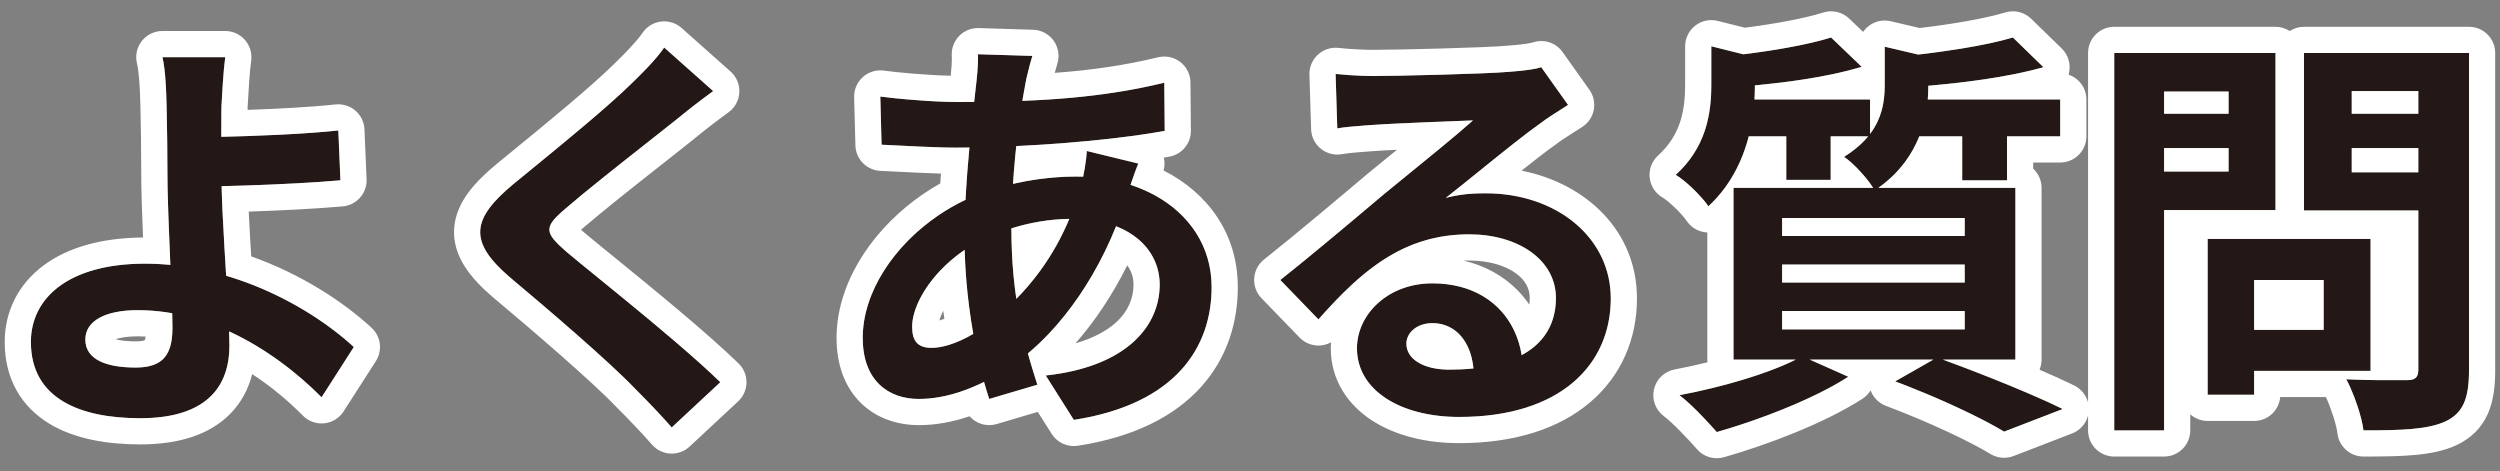 <svg width="191" height="36" viewBox="0 0 191 36" fill="none" xmlns="http://www.w3.org/2000/svg">
<rect x="0" y="0" width="191" height="36" fill="#808080" stroke="none"/>
<path d="M17.208 4.368C17.08 5.296 16.984 6.864 16.92 8.112C16.888 9.648 16.92 11.472 16.92 13.296C16.92 16.848 17.528 23.728 17.528 26.416C17.528 29.264 16.056 31.952 10.712 31.952C6.104 31.952 2.36 30.448 2.36 26.128C2.36 22.768 5.24 20.144 11.096 20.144C17.784 20.144 23.768 23.504 27.032 26.512L24.568 30.352C21.4 27.152 16.312 23.696 10.52 23.696C8.024 23.696 6.52 24.528 6.52 25.936C6.52 27.472 8.12 28.08 10.36 28.08C12.408 28.08 13.176 27.152 13.176 25.04C13.176 22.8 12.792 16.336 12.792 13.296C12.792 11.376 12.76 9.488 12.728 8.112C12.696 6.512 12.6 5.136 12.408 4.368H17.208ZM14.776 10.48C16.664 10.48 22.264 10.352 25.848 9.968L26.008 13.776C22.392 14.096 16.76 14.256 14.776 14.256V10.48Z" fill="#231815"/>
<path d="M54.488 6.96C53.464 7.696 52.408 8.528 51.672 9.136C49.592 10.8 45.368 14.064 43.224 15.92C41.528 17.36 41.56 17.744 43.288 19.248C45.688 21.264 51.768 26.032 55.032 29.2L51.32 32.656C50.424 31.632 49.464 30.64 48.504 29.68C46.584 27.664 41.88 23.632 38.936 21.168C35.768 18.448 36.024 16.72 39.224 14.064C41.72 12.016 46.136 8.464 48.28 6.352C49.208 5.456 50.232 4.4 50.744 3.632L54.488 6.96Z" fill="#231815"/>
<path d="M78.872 4.272C78.68 4.88 78.552 5.456 78.424 5.968C77.816 8.944 77.272 13.552 77.272 17.52C77.272 22.576 78.2 26.16 79.256 29.392L75.576 30.48C74.616 27.6 73.688 22.864 73.688 18.16C73.688 13.968 74.264 9.264 74.616 6.096C74.68 5.456 74.744 4.72 74.712 4.144L78.872 4.272ZM73.144 7.792C79.224 7.792 84.056 7.504 88.952 6.32L88.984 10C84.6 10.8 77.88 11.28 73.048 11.28C71.352 11.28 68.856 11.12 67.352 11.056L67.256 7.376C68.408 7.536 71.192 7.792 73.144 7.792ZM86.968 12.496C86.712 13.072 86.232 14.544 86.008 15.216C84.184 20.976 80.888 25.296 77.848 27.536C75.768 29.072 72.984 30.48 70.2 30.48C67.864 30.48 65.912 29.072 65.912 25.808C65.912 21.296 69.944 16.592 75.032 14.736C77.144 13.968 79.768 13.488 82.168 13.488C88.152 13.488 92.568 16.944 92.568 21.936C92.568 26.48 89.88 30.864 82.04 32.08L79.896 28.688C86.072 28.016 88.6 24.912 88.6 21.744C88.6 19.024 86.264 16.72 81.944 16.72C79.032 16.72 76.728 17.552 75.16 18.256C71.96 19.76 69.688 22.832 69.688 24.976C69.688 26.032 70.104 26.576 71.16 26.576C72.664 26.576 74.808 25.52 76.76 23.696C79.096 21.552 81.272 18.704 82.552 14.288C82.776 13.616 83 12.24 83.032 11.536L86.968 12.496Z" fill="#231815"/>
<path d="M102.04 5.648C102.936 5.744 104.024 5.808 104.92 5.808C106.648 5.808 113.464 5.648 115.288 5.488C116.632 5.392 117.368 5.264 117.752 5.136L119.8 8.016C119.064 8.496 118.296 8.944 117.592 9.488C115.864 10.704 112.504 13.52 110.456 15.12C111.544 14.832 112.504 14.768 113.496 14.768C118.936 14.768 123.064 18.16 123.064 22.8C123.064 27.856 119.224 31.856 111.48 31.856C107.032 31.856 103.672 29.84 103.672 26.608C103.672 24.016 106.04 21.648 109.432 21.648C113.816 21.648 116.248 24.592 116.344 28.112L112.6 28.592C112.536 26.288 111.32 24.688 109.432 24.688C108.248 24.688 107.448 25.424 107.448 26.256C107.448 27.44 108.76 28.24 110.712 28.24C116.12 28.24 118.872 26.192 118.872 22.768C118.872 19.856 115.992 17.904 112.248 17.904C107.32 17.904 104.152 20.528 100.728 24.4L97.816 21.392C100.088 19.6 103.96 16.336 105.816 14.768C107.608 13.296 110.968 10.608 112.536 9.2C110.904 9.264 106.488 9.424 104.76 9.552C103.896 9.616 102.904 9.68 102.168 9.808L102.04 5.648Z" fill="#231815"/>
<path d="M139.896 2.864L142.232 5.104C139.512 5.936 135.768 6.416 132.632 6.64C132.536 6 132.152 4.944 131.8 4.304C134.68 4.016 137.976 3.472 139.896 2.864ZM153.784 2.864L156.12 5.136C153.176 5.968 149.144 6.448 145.752 6.672C145.624 6 145.24 4.976 144.92 4.336C148.056 4.048 151.672 3.504 153.784 2.864ZM130.744 3.536L134.84 4.56C134.808 4.848 134.616 4.976 134.072 5.104V6.64C134.072 9.168 133.464 13.04 130.52 15.76C130.008 14.992 128.792 13.808 128.024 13.36C130.392 11.216 130.744 8.592 130.744 6.48V3.536ZM143.992 3.568L148.088 4.528C148.056 4.816 147.864 4.976 147.32 5.04V6.672C147.32 8.976 146.616 12.304 143.224 14.544C142.776 13.744 141.656 12.496 140.888 11.984C143.544 10.32 143.992 8.336 143.992 6.512V3.568ZM132.248 7.6H142.872V10.416H132.248V7.6ZM145.432 7.6H157.4V10.416H145.432V7.6ZM136.472 8.56H139.864V13.744H136.472V8.56ZM149.912 8.56H153.336V13.776H149.912V8.56ZM136.152 20.208V21.584H150.104V20.208H136.152ZM136.152 23.76V25.168H150.104V23.76H136.152ZM136.152 16.656V18.032H150.104V16.656H136.152ZM132.44 14.352H153.976V27.472H132.44V14.352ZM144.792 29.136L147.992 27.312C151.352 28.528 155.32 30.128 157.592 31.248L153.112 32.976C151.32 31.888 148.024 30.352 144.792 29.136ZM137.688 27.216L141.208 28.784C138.584 30.48 134.424 32.08 131.16 33.008C130.488 32.24 129.176 30.832 128.312 30.192C131.704 29.552 135.512 28.432 137.688 27.216Z" fill="#231815"/>
<path d="M170.296 18.256H181.112V28.336H170.296V25.2H177.528V21.392H170.296V18.256ZM168.664 18.256H172.216V30.16H168.664V18.256ZM163.416 8.688H171.448V11.312H163.416V8.688ZM178.264 8.688H186.36V11.312H178.264V8.688ZM184.76 4.048H188.632V28.272C188.632 30.448 188.184 31.536 186.872 32.176C185.528 32.816 183.512 32.88 180.568 32.88C180.44 31.792 179.8 29.968 179.256 28.976C181.112 29.072 183.32 29.04 183.928 29.04C184.536 29.04 184.76 28.816 184.76 28.24V4.048ZM163.736 4.048H173.848V16.048H163.736V13.104H170.264V6.992H163.736V4.048ZM186.84 4.048V6.96H179.672V13.168H186.84V16.08H176.024V4.048H186.84ZM161.528 4.048H165.336V32.88H161.528V4.048Z" fill="#231815"/>
<path fill-rule="evenodd" clip-rule="evenodd" d="M18.716 3.054C19.096 3.49 19.268 4.069 19.189 4.641C19.076 5.463 18.984 6.926 18.919 8.184C18.918 8.254 18.916 8.324 18.915 8.394C21.132 8.318 23.699 8.187 25.635 7.979C26.185 7.921 26.734 8.092 27.153 8.453C27.572 8.814 27.823 9.332 27.846 9.884L28.006 13.692C28.051 14.76 27.249 15.674 26.184 15.768C24.09 15.954 21.351 16.086 19.003 16.165C19.053 17.24 19.121 18.41 19.192 19.587C23.025 20.947 26.243 23.065 28.387 25.041C29.101 25.699 29.24 26.775 28.715 27.592L26.251 31.432C25.923 31.943 25.381 32.278 24.777 32.341C24.174 32.405 23.574 32.191 23.147 31.759C22.05 30.651 20.738 29.543 19.269 28.582C18.99 29.675 18.457 30.755 17.533 31.672C15.993 33.2 13.696 33.952 10.712 33.952C8.249 33.952 5.735 33.56 3.772 32.371C1.665 31.094 0.36 28.992 0.36 26.128C0.36 23.816 1.379 21.723 3.341 20.269C5.213 18.882 7.805 18.169 10.927 18.145C10.854 16.33 10.792 14.544 10.792 13.296C10.792 11.396 10.76 9.525 10.729 8.159L10.728 8.152C10.696 6.533 10.597 5.372 10.468 4.853C10.318 4.256 10.453 3.623 10.832 3.137C11.211 2.652 11.792 2.368 12.408 2.368H17.208C17.786 2.368 18.336 2.618 18.716 3.054ZM12.932 18.22C12.956 18.809 12.981 19.403 13.006 19.986C13.009 20.069 13.013 20.152 13.016 20.235C12.384 20.175 11.743 20.144 11.096 20.144C11.068 20.144 11.039 20.144 11.011 20.144C5.212 20.17 2.36 22.784 2.36 26.128C2.36 30.448 6.104 31.952 10.712 31.952C15.359 31.952 17.078 29.919 17.448 27.516C17.503 27.156 17.528 26.787 17.528 26.416C17.528 26.103 17.52 25.733 17.505 25.318C18.205 25.641 18.88 26 19.528 26.386C20.836 27.166 22.03 28.053 23.082 28.964C23.615 29.424 24.111 29.891 24.568 30.352L27.032 26.512C25.201 24.824 22.513 23.026 19.324 21.772C18.663 21.512 17.98 21.275 17.278 21.068C17.271 20.945 17.263 20.823 17.256 20.7C17.221 20.123 17.185 19.538 17.15 18.954C17.095 18.022 17.044 17.095 17.003 16.223C16.971 15.512 16.945 14.837 16.931 14.224C17.541 14.21 18.217 14.191 18.93 14.167C21.248 14.088 23.953 13.958 26.008 13.776L25.848 9.968C25.233 10.034 24.558 10.092 23.854 10.144C22.249 10.261 20.486 10.342 18.907 10.396C18.192 10.42 17.515 10.438 16.907 10.452C16.904 9.754 16.905 9.081 16.914 8.451C16.916 8.337 16.918 8.224 16.92 8.112C16.948 7.565 16.982 6.957 17.023 6.368C17.074 5.613 17.136 4.889 17.208 4.368H12.408C12.525 4.837 12.607 5.533 12.66 6.368C12.693 6.9 12.716 7.489 12.728 8.112C12.746 8.88 12.764 9.807 12.776 10.81C12.786 11.605 12.792 12.447 12.792 13.296C12.792 13.587 12.796 13.909 12.802 14.256C12.804 14.375 12.807 14.497 12.809 14.622C12.834 15.686 12.88 16.941 12.932 18.22ZM11.15 23.71C10.941 23.701 10.731 23.696 10.52 23.696C8.024 23.696 6.52 24.528 6.52 25.936C6.52 27.472 8.12 28.08 10.36 28.08C12.082 28.08 12.899 27.424 13.116 25.959C13.156 25.682 13.176 25.376 13.176 25.04C13.176 24.74 13.169 24.364 13.157 23.931C12.5 23.815 11.83 23.739 11.15 23.71ZM11.13 25.711C10.928 25.701 10.724 25.696 10.52 25.696C9.714 25.696 9.166 25.801 8.827 25.918C9.156 26.008 9.657 26.08 10.36 26.08C10.783 26.08 10.98 26.026 11.055 25.996C11.073 25.956 11.104 25.87 11.13 25.711ZM11.094 25.976C11.094 25.976 11.09 25.98 11.08 25.985C11.088 25.978 11.093 25.976 11.094 25.976ZM8.422 25.751C8.422 25.751 8.423 25.751 8.424 25.752ZM56.485 7.063C56.454 7.67 56.148 8.23 55.655 8.584C54.675 9.289 53.655 10.092 52.946 10.678L52.921 10.698C52.314 11.184 51.545 11.789 50.708 12.45C48.594 14.115 46.041 16.127 44.533 17.432L44.518 17.445C44.474 17.483 44.431 17.519 44.391 17.554C44.452 17.608 44.517 17.666 44.588 17.728C45.168 18.215 45.996 18.889 46.964 19.676C49.836 22.014 53.938 25.351 56.425 27.765C56.818 28.147 57.038 28.673 57.032 29.221C57.026 29.769 56.796 30.29 56.395 30.664L52.683 34.12C52.287 34.489 51.758 34.681 51.218 34.653C50.677 34.626 50.171 34.38 49.815 33.973C48.961 32.997 48.036 32.041 47.09 31.094C47.078 31.083 47.067 31.071 47.056 31.059C45.23 29.142 40.624 25.189 37.652 22.702L37.633 22.686C36.007 21.289 34.564 19.606 34.696 17.469C34.821 15.431 36.355 13.846 37.947 12.525L37.955 12.518C38.3 12.235 38.676 11.927 39.075 11.602C41.631 9.513 45.095 6.682 46.876 4.927L46.891 4.913C47.835 4.001 48.705 3.085 49.08 2.523C49.401 2.041 49.915 1.722 50.489 1.648C51.062 1.575 51.64 1.753 52.073 2.137L55.817 5.465C56.271 5.869 56.517 6.457 56.485 7.063ZM43.288 19.248C41.56 17.744 41.528 17.36 43.224 15.92C44.77 14.582 47.396 12.513 49.521 10.838C50.344 10.19 51.091 9.601 51.672 9.136C52.011 8.856 52.417 8.529 52.857 8.186C53.373 7.783 53.935 7.357 54.488 6.96L50.744 3.632C50.448 4.076 49.981 4.616 49.46 5.167C49.08 5.568 48.671 5.974 48.28 6.352C46.424 8.18 42.867 11.087 40.325 13.163C39.93 13.486 39.56 13.789 39.224 14.064C36.024 16.72 35.768 18.448 38.936 21.168C41.88 23.632 46.584 27.664 48.504 29.68C48.996 30.172 49.487 30.672 49.97 31.18C50.43 31.665 50.883 32.157 51.32 32.656L55.032 29.2C54.589 28.77 54.095 28.311 53.565 27.834C51.201 25.704 48.131 23.205 45.789 21.299C44.783 20.481 43.911 19.772 43.288 19.248ZM80.503 3.115C80.866 3.626 80.968 4.277 80.779 4.874C80.704 5.112 80.642 5.337 80.584 5.566C83.364 5.362 85.92 4.996 88.482 4.376C89.075 4.233 89.701 4.368 90.182 4.743C90.663 5.118 90.947 5.693 90.952 6.303L90.984 9.983C90.992 10.955 90.3 11.793 89.343 11.968C89.203 11.993 89.061 12.018 88.916 12.043C88.991 12.365 88.985 12.702 88.897 13.023C92.271 14.742 94.568 17.835 94.568 21.936C94.568 24.61 93.77 27.353 91.723 29.602C89.685 31.842 86.587 33.399 82.347 34.056C81.559 34.178 80.775 33.822 80.349 33.149L79.287 31.468L76.143 32.398C75.374 32.625 74.574 32.369 74.075 31.802C72.845 32.219 71.538 32.48 70.2 32.48C68.64 32.48 67.021 32.005 65.784 30.8C64.532 29.581 63.912 27.847 63.912 25.808C63.912 22.964 65.171 20.222 67.028 17.995C68.331 16.432 69.979 15.058 71.837 14.014C71.853 13.762 71.871 13.512 71.889 13.262C70.823 13.232 69.634 13.172 68.624 13.12C68.113 13.094 67.648 13.07 67.267 13.054C66.217 13.01 65.38 12.159 65.353 11.108L65.257 7.428C65.241 6.841 65.485 6.277 65.923 5.885C66.361 5.493 66.949 5.314 67.531 5.395C68.519 5.532 70.841 5.749 72.637 5.786C72.697 5.172 72.736 4.63 72.715 4.255C72.684 3.695 72.889 3.149 73.28 2.747C73.672 2.346 74.213 2.128 74.773 2.145L78.933 2.273C79.56 2.292 80.141 2.604 80.503 3.115ZM74.646 5.786C74.636 5.891 74.626 5.995 74.616 6.096C74.584 6.38 74.551 6.677 74.516 6.985C74.487 7.245 74.457 7.513 74.426 7.787C74.005 7.791 73.578 7.792 73.144 7.792C72.911 7.792 72.667 7.788 72.414 7.782C71.397 7.755 70.255 7.678 69.262 7.591C68.438 7.519 67.716 7.44 67.256 7.376L67.352 11.056C67.767 11.074 68.258 11.099 68.787 11.126C69.826 11.178 71.01 11.239 72.055 11.266C72.405 11.275 72.74 11.28 73.048 11.28C73.378 11.28 73.717 11.278 74.063 11.273C74.01 11.847 73.959 12.432 73.913 13.022C73.906 13.107 73.9 13.191 73.893 13.275C73.844 13.935 73.801 14.601 73.767 15.266C73.052 15.604 72.366 15.998 71.717 16.437C68.299 18.752 65.912 22.337 65.912 25.808C65.912 29.072 67.864 30.48 70.2 30.48C71.252 30.48 72.305 30.279 73.319 29.946C73.957 29.736 74.581 29.474 75.18 29.177C75.31 29.643 75.442 30.08 75.576 30.48C75.576 30.48 75.576 30.48 75.576 30.48L79.256 29.392C79.229 29.309 79.202 29.227 79.175 29.144C79.166 29.116 79.158 29.089 79.149 29.061C78.983 28.546 78.821 28.02 78.667 27.481C78.638 27.381 78.61 27.281 78.582 27.18C78.565 27.12 78.549 27.061 78.532 27C79.085 26.542 79.641 26.017 80.192 25.431C81.735 23.787 83.231 21.654 84.459 19.116C84.744 18.527 85.015 17.916 85.268 17.284C85.95 17.549 86.532 17.898 87.009 18.311C88.057 19.217 88.6 20.432 88.6 21.744C88.6 24.518 86.662 27.242 82.035 28.329C81.727 28.401 81.408 28.466 81.077 28.523C80.699 28.588 80.305 28.643 79.896 28.688L82.04 32.08C89.88 30.864 92.568 26.48 92.568 21.936C92.568 18.865 90.897 16.375 88.217 14.914C87.699 14.632 87.144 14.388 86.556 14.185C86.495 14.164 86.434 14.144 86.373 14.124C86.583 13.502 86.815 12.84 86.968 12.496L85.002 12.017L83.032 11.536C83.017 11.861 82.962 12.328 82.884 12.804C82.846 13.039 82.802 13.276 82.755 13.499C82.711 13.498 82.667 13.496 82.622 13.495C82.472 13.49 82.32 13.488 82.168 13.488C81.682 13.488 81.187 13.508 80.688 13.546C80.267 13.578 79.844 13.622 79.422 13.679C78.736 13.771 78.054 13.896 77.392 14.047C77.411 13.755 77.432 13.464 77.455 13.173C77.487 12.768 77.522 12.365 77.56 11.965C77.586 11.695 77.614 11.428 77.642 11.162C78.31 11.13 78.988 11.092 79.667 11.048C80.152 11.017 80.637 10.982 81.121 10.945C81.827 10.89 82.529 10.83 83.221 10.763C84.419 10.648 85.584 10.515 86.672 10.365C87.492 10.252 88.269 10.13 88.984 10L88.952 6.32C88.287 6.481 87.622 6.625 86.956 6.755C84.751 7.183 82.523 7.446 80.153 7.6C79.483 7.644 78.802 7.679 78.107 7.706C78.191 7.195 78.278 6.709 78.366 6.257C78.385 6.159 78.405 6.063 78.424 5.968C78.447 5.877 78.47 5.783 78.493 5.688C78.498 5.668 78.503 5.647 78.508 5.626C78.611 5.205 78.722 4.748 78.872 4.272L74.712 4.144C74.735 4.551 74.709 5.039 74.67 5.516C74.662 5.606 74.654 5.696 74.646 5.786ZM71.772 20.738C70.474 22.134 69.688 23.715 69.688 24.976C69.688 26.032 70.104 26.576 71.16 26.576C71.56 26.576 72.005 26.501 72.48 26.357C73.07 26.178 73.707 25.892 74.358 25.51C74.235 24.813 74.124 24.088 74.03 23.345C73.953 22.745 73.888 22.134 73.835 21.514C73.767 20.715 73.72 19.903 73.7 19.089C72.978 19.578 72.328 20.141 71.772 20.738ZM72.064 23.738C71.923 24.016 71.827 24.267 71.767 24.481C71.884 24.45 72.011 24.41 72.149 24.36C72.119 24.154 72.091 23.947 72.064 23.738ZM77.649 22.835C78.26 22.209 78.854 21.523 79.415 20.763C79.865 20.153 80.294 19.494 80.696 18.779C81.053 18.141 81.389 17.457 81.697 16.722C80.883 16.735 80.119 16.813 79.406 16.933C79.363 16.94 79.319 16.948 79.276 16.955C78.552 17.084 77.883 17.255 77.272 17.447C77.272 17.471 77.272 17.496 77.272 17.52C77.272 18.22 77.29 18.892 77.323 19.538C77.334 19.746 77.346 19.951 77.36 20.153C77.425 21.098 77.524 21.989 77.649 22.835ZM82.169 26.228C83.575 25.825 84.564 25.258 85.231 24.662C86.209 23.786 86.6 22.761 86.6 21.744C86.6 21.213 86.446 20.712 86.12 20.272C84.973 22.581 83.61 24.587 82.169 26.228ZM100.681 4.181C101.105 3.788 101.678 3.598 102.253 3.659C103.087 3.749 104.103 3.808 104.92 3.808C106.64 3.808 113.382 3.648 115.113 3.496L115.145 3.493C116.475 3.398 116.993 3.281 117.12 3.239C117.954 2.961 118.872 3.26 119.382 3.977L121.43 6.857C121.745 7.301 121.866 7.854 121.765 8.389C121.664 8.923 121.349 9.394 120.893 9.691C120.633 9.86 120.397 10.01 120.175 10.15C119.671 10.469 119.246 10.738 118.815 11.071C118.8 11.082 118.785 11.093 118.77 11.104C118.761 11.111 118.752 11.117 118.743 11.124C118.09 11.583 117.209 12.269 116.248 13.037C121.197 14.022 125.064 17.654 125.064 22.8C125.064 25.865 123.883 28.706 121.468 30.751C119.083 32.77 115.681 33.856 111.48 33.856C108.984 33.856 106.623 33.295 104.818 32.121C102.964 30.915 101.672 29.022 101.672 26.608C101.672 26.456 101.677 26.305 101.688 26.155C101.41 26.307 101.097 26.392 100.773 26.4C100.216 26.412 99.679 26.192 99.291 25.791L96.379 22.783C95.986 22.377 95.783 21.823 95.82 21.258C95.858 20.694 96.133 20.172 96.577 19.822C98.817 18.055 102.661 14.816 104.525 13.24L104.547 13.223C105.017 12.836 105.58 12.378 106.185 11.886C106.364 11.741 106.547 11.592 106.732 11.442C106 11.477 105.358 11.513 104.908 11.547C104.823 11.553 104.738 11.559 104.654 11.565C103.83 11.626 103.067 11.682 102.511 11.778C101.94 11.878 101.354 11.725 100.904 11.358C100.455 10.992 100.187 10.449 100.169 9.87L100.041 5.71C100.023 5.132 100.256 4.574 100.681 4.181ZM109.311 9.326C110.215 9.289 111.08 9.256 111.76 9.23C112.059 9.219 112.321 9.208 112.536 9.2C111.921 9.752 111.03 10.502 110.066 11.297C109.187 12.023 108.248 12.787 107.402 13.475C106.81 13.956 106.264 14.4 105.816 14.768C104.34 16.015 101.589 18.335 99.381 20.134C98.813 20.597 98.281 21.025 97.816 21.392L100.728 24.4C101.183 23.886 101.634 23.393 102.084 22.926C105.025 19.877 107.975 17.904 112.248 17.904C115.992 17.904 118.872 19.856 118.872 22.768C118.872 23.898 118.572 24.878 117.976 25.684C117.552 26.258 116.978 26.744 116.255 27.132C116.226 26.952 116.191 26.774 116.15 26.598C116.113 26.442 116.071 26.288 116.024 26.137C115.921 25.803 115.793 25.48 115.641 25.171C114.618 23.094 112.505 21.648 109.432 21.648C106.04 21.648 103.672 24.016 103.672 26.608C103.672 29.84 107.032 31.856 111.48 31.856C119.224 31.856 123.064 27.856 123.064 22.8C123.064 18.328 119.23 15.015 114.082 14.781C113.888 14.773 113.693 14.768 113.496 14.768C112.504 14.768 111.544 14.832 110.456 15.12C111.186 14.55 112.082 13.825 113.012 13.074C113.138 12.972 113.264 12.87 113.39 12.768C114.955 11.504 116.563 10.212 117.592 9.488C117.764 9.355 117.941 9.227 118.119 9.104C118.468 8.862 118.827 8.636 119.183 8.41C119.39 8.279 119.596 8.149 119.8 8.016L117.752 5.136C117.368 5.264 116.632 5.392 115.288 5.488C113.464 5.648 106.648 5.808 104.92 5.808C104.643 5.808 104.348 5.802 104.045 5.791C103.37 5.765 102.659 5.714 102.04 5.648L102.168 9.808C102.739 9.709 103.463 9.648 104.162 9.596C104.274 9.588 104.384 9.58 104.493 9.572C104.583 9.565 104.672 9.559 104.76 9.552C105.743 9.479 107.596 9.396 109.311 9.326ZM110.571 28.239C110.618 28.24 110.665 28.24 110.712 28.24C111.361 28.24 111.971 28.211 112.544 28.153C112.553 28.152 112.563 28.151 112.573 28.15C112.546 27.875 112.503 27.612 112.442 27.362C112.338 26.929 112.184 26.537 111.985 26.195C111.438 25.253 110.554 24.688 109.432 24.688C108.248 24.688 107.448 25.424 107.448 26.256C107.448 27.411 108.697 28.201 110.571 28.239ZM116.841 23.27C116.862 23.111 116.872 22.945 116.872 22.768C116.872 22.049 116.543 21.403 115.798 20.869C115.019 20.31 113.795 19.904 112.248 19.904C112.103 19.904 111.959 19.907 111.818 19.912C113.44 20.289 114.83 21.058 115.915 22.151C116.261 22.499 116.57 22.874 116.841 23.27ZM139.292 0.957C139.99 0.737 140.752 0.914 141.28 1.421L142.342 2.438C142.454 2.275 142.591 2.127 142.75 2.001C143.228 1.621 143.854 1.481 144.448 1.621L146.667 2.141C149.186 1.841 151.683 1.411 153.204 0.95C153.9 0.739 154.657 0.923 155.178 1.43L157.514 3.702C158.027 4.201 158.234 4.934 158.059 5.627C158.052 5.653 158.045 5.678 158.038 5.704C158.83 5.97 159.4 6.718 159.4 7.6V10.416C159.4 11.521 158.505 12.416 157.4 12.416H155.336V12.886C155.73 13.251 155.976 13.773 155.976 14.352V27.472C155.976 27.746 155.921 28.007 155.821 28.245C156.823 28.675 157.732 29.087 158.476 29.454C159.007 29.716 159.384 30.192 159.528 30.746V4.048C159.528 2.943 160.423 2.048 161.528 2.048H173.848C174.249 2.048 174.623 2.166 174.936 2.37C175.249 2.166 175.623 2.048 176.024 2.048H188.632C189.737 2.048 190.632 2.943 190.632 4.048V28.272C190.632 29.453 190.518 30.602 190.073 31.609C189.584 32.715 188.777 33.472 187.749 33.974L187.732 33.982C186.75 34.449 185.64 34.655 184.504 34.76C183.361 34.865 182.035 34.88 180.568 34.88C179.554 34.88 178.7 34.121 178.582 33.114C178.503 32.444 178.096 31.194 177.701 30.336H174.208C174.119 31.358 173.261 32.16 172.216 32.16H168.664C168.154 32.16 167.689 31.969 167.336 31.656V32.88C167.336 33.985 166.441 34.88 165.336 34.88H161.528C160.423 34.88 159.528 33.985 159.528 32.88V31.75C159.368 32.366 158.921 32.879 158.312 33.114L153.832 34.842C153.253 35.065 152.604 35.007 152.074 34.686C150.428 33.686 147.257 32.2 144.088 31.008C143.535 30.8 143.113 30.364 142.915 29.826C142.761 30.079 142.551 30.298 142.294 30.464C139.431 32.314 135.056 33.98 131.707 34.932C130.963 35.143 130.164 34.907 129.655 34.325C128.973 33.545 127.79 32.294 127.122 31.799C126.483 31.326 126.185 30.52 126.363 29.745C126.54 28.97 127.16 28.374 127.941 28.227C128.773 28.07 129.619 27.885 130.451 27.679C130.444 27.611 130.44 27.542 130.44 27.472V17.759C130.388 17.756 130.336 17.752 130.284 17.746C129.702 17.677 129.181 17.357 128.856 16.869C128.711 16.652 128.391 16.277 127.979 15.879C127.56 15.474 127.198 15.193 127.016 15.088C126.465 14.766 126.101 14.202 126.035 13.567C125.969 12.933 126.209 12.305 126.682 11.877C128.431 10.293 128.744 8.369 128.744 6.48V3.536C128.744 2.92 129.028 2.339 129.513 1.96C129.999 1.581 130.632 1.446 131.229 1.596L133.316 2.117C135.628 1.82 137.913 1.394 139.292 0.957ZM136.612 3.632C136.092 3.727 135.552 3.817 135.005 3.9C134.64 3.956 134.271 4.008 133.902 4.058C133.877 4.061 133.853 4.064 133.828 4.067C133.616 4.096 133.405 4.123 133.194 4.149L130.744 3.536V6.48C130.744 6.626 130.742 6.774 130.738 6.924C130.736 7.031 130.732 7.139 130.727 7.248C130.721 7.365 130.714 7.482 130.705 7.6C130.648 8.367 130.517 9.174 130.248 9.981C130.04 10.604 129.75 11.227 129.348 11.832C128.998 12.358 128.563 12.872 128.024 13.36C128.358 13.555 128.778 13.89 129.187 14.269C129.319 14.391 129.45 14.518 129.577 14.647C129.915 14.989 130.223 15.342 130.44 15.645C130.468 15.684 130.495 15.723 130.52 15.76C130.999 15.318 131.416 14.845 131.779 14.352C131.81 14.309 131.842 14.266 131.872 14.223C132.08 13.932 132.268 13.634 132.44 13.333C132.612 13.031 132.767 12.724 132.906 12.416C132.916 12.395 132.925 12.373 132.935 12.352C133.221 11.709 133.44 11.057 133.606 10.416H136.472V13.744H139.864V10.416H142.727C142.652 10.507 142.573 10.597 142.49 10.687C142.304 10.887 142.096 11.085 141.864 11.28C141.577 11.52 141.254 11.755 140.888 11.984C141.035 12.082 141.196 12.208 141.362 12.352C141.386 12.373 141.411 12.394 141.435 12.416C141.576 12.542 141.721 12.68 141.864 12.826C142.042 13.007 142.218 13.199 142.385 13.393C142.546 13.58 142.698 13.769 142.833 13.951C142.936 14.09 143.029 14.225 143.109 14.352H132.44V27.472H137.203C135.932 28.109 134.243 28.711 132.44 29.221C132.245 29.277 132.048 29.331 131.851 29.384C131.485 29.482 131.116 29.576 130.746 29.666C129.929 29.865 129.109 30.042 128.312 30.192C128.829 30.575 129.507 31.234 130.112 31.865C130.518 32.289 130.89 32.7 131.16 33.008C133.624 32.308 136.597 31.224 139.036 30.006C139.387 29.831 139.727 29.652 140.053 29.472C140.463 29.245 140.85 29.016 141.208 28.784L138.263 27.472H147.711L144.792 29.136C145.083 29.246 145.375 29.358 145.666 29.472C146.172 29.67 146.675 29.875 147.171 30.082C149.558 31.082 151.762 32.156 153.112 32.976L157.592 31.248C156.884 30.899 156.011 30.503 155.044 30.087C154.576 29.886 154.085 29.68 153.581 29.472C151.926 28.79 150.116 28.089 148.432 27.472H153.976V14.352H143.505C143.988 14.009 144.413 13.643 144.786 13.262C145.054 12.987 145.296 12.704 145.512 12.416C145.529 12.395 145.544 12.373 145.56 12.352C146.024 11.723 146.373 11.069 146.633 10.416H149.912V13.776H153.336V10.416H157.4V7.6H147.281C147.309 7.277 147.32 6.966 147.32 6.672V6.553C147.379 6.548 147.437 6.543 147.496 6.538C148.066 6.488 148.644 6.431 149.225 6.367C149.256 6.363 149.288 6.36 149.32 6.356C150.85 6.185 152.39 5.962 153.811 5.681C153.944 5.654 154.076 5.627 154.207 5.6C154.88 5.459 155.522 5.305 156.12 5.136L153.784 2.864C152.767 3.172 151.402 3.458 149.91 3.704C149.361 3.794 148.794 3.879 148.222 3.958C147.885 4.004 147.547 4.048 147.208 4.09C147.144 4.098 147.08 4.106 147.016 4.113C146.86 4.132 146.706 4.15 146.551 4.168L143.992 3.568V6.512C143.992 6.677 143.988 6.843 143.98 7.01C143.971 7.177 143.958 7.345 143.938 7.514C143.934 7.543 143.931 7.571 143.927 7.6C143.853 8.171 143.704 8.747 143.432 9.316C143.284 9.625 143.1 9.931 142.872 10.233V7.6H134.043C134.063 7.264 134.072 6.942 134.072 6.64V6.522C134.161 6.514 134.251 6.506 134.341 6.497C134.346 6.496 134.351 6.496 134.356 6.495C134.37 6.494 134.384 6.493 134.398 6.491C134.95 6.438 135.51 6.377 136.071 6.308C136.071 6.308 136.072 6.307 136.072 6.307C137.39 6.145 138.713 5.938 139.944 5.681C140.07 5.654 140.195 5.627 140.319 5.6C140.904 5.471 141.466 5.33 141.992 5.176C142.073 5.152 142.153 5.128 142.232 5.104L139.896 2.864C139.027 3.139 137.877 3.401 136.612 3.632ZM136.152 16.656V18.032H150.104V16.656H136.152ZM150.104 25.168V23.76H136.152V25.168H150.104ZM168.664 30.16H172.216V28.336H181.112V18.256H168.664V30.16ZM172.216 25.2H177.528V21.392H172.216V25.2ZM182.983 29.044C182.562 29.046 182.05 29.046 181.5 29.04C181.373 29.038 181.243 29.037 181.112 29.035C180.501 29.025 179.86 29.007 179.256 28.976C179.457 29.342 179.671 29.822 179.867 30.336C179.952 30.557 180.033 30.785 180.108 31.012C180.333 31.689 180.508 32.366 180.568 32.88C183.512 32.88 185.528 32.816 186.872 32.176C188.184 31.536 188.632 30.448 188.632 28.272V4.048H176.024V16.08H184.76V28.24C184.76 28.816 184.536 29.04 183.928 29.04C183.835 29.04 183.704 29.041 183.543 29.042C183.384 29.043 183.195 29.044 182.983 29.044ZM184.76 6.96H179.672V8.688H184.76V6.96ZM179.672 11.312V13.168H184.76V11.312H179.672ZM183.955 27.039C183.956 27.039 183.948 27.04 183.93 27.04C183.946 27.039 183.955 27.039 183.955 27.039ZM173.848 16.048V4.048H161.528V32.88H165.336V16.048H173.848ZM165.336 11.312V13.104H170.264V11.312H165.336ZM170.264 8.688V6.992H165.336V8.688H170.264ZM136.152 21.584V20.208H150.104V21.584H136.152Z" fill="white"/>
</svg>
